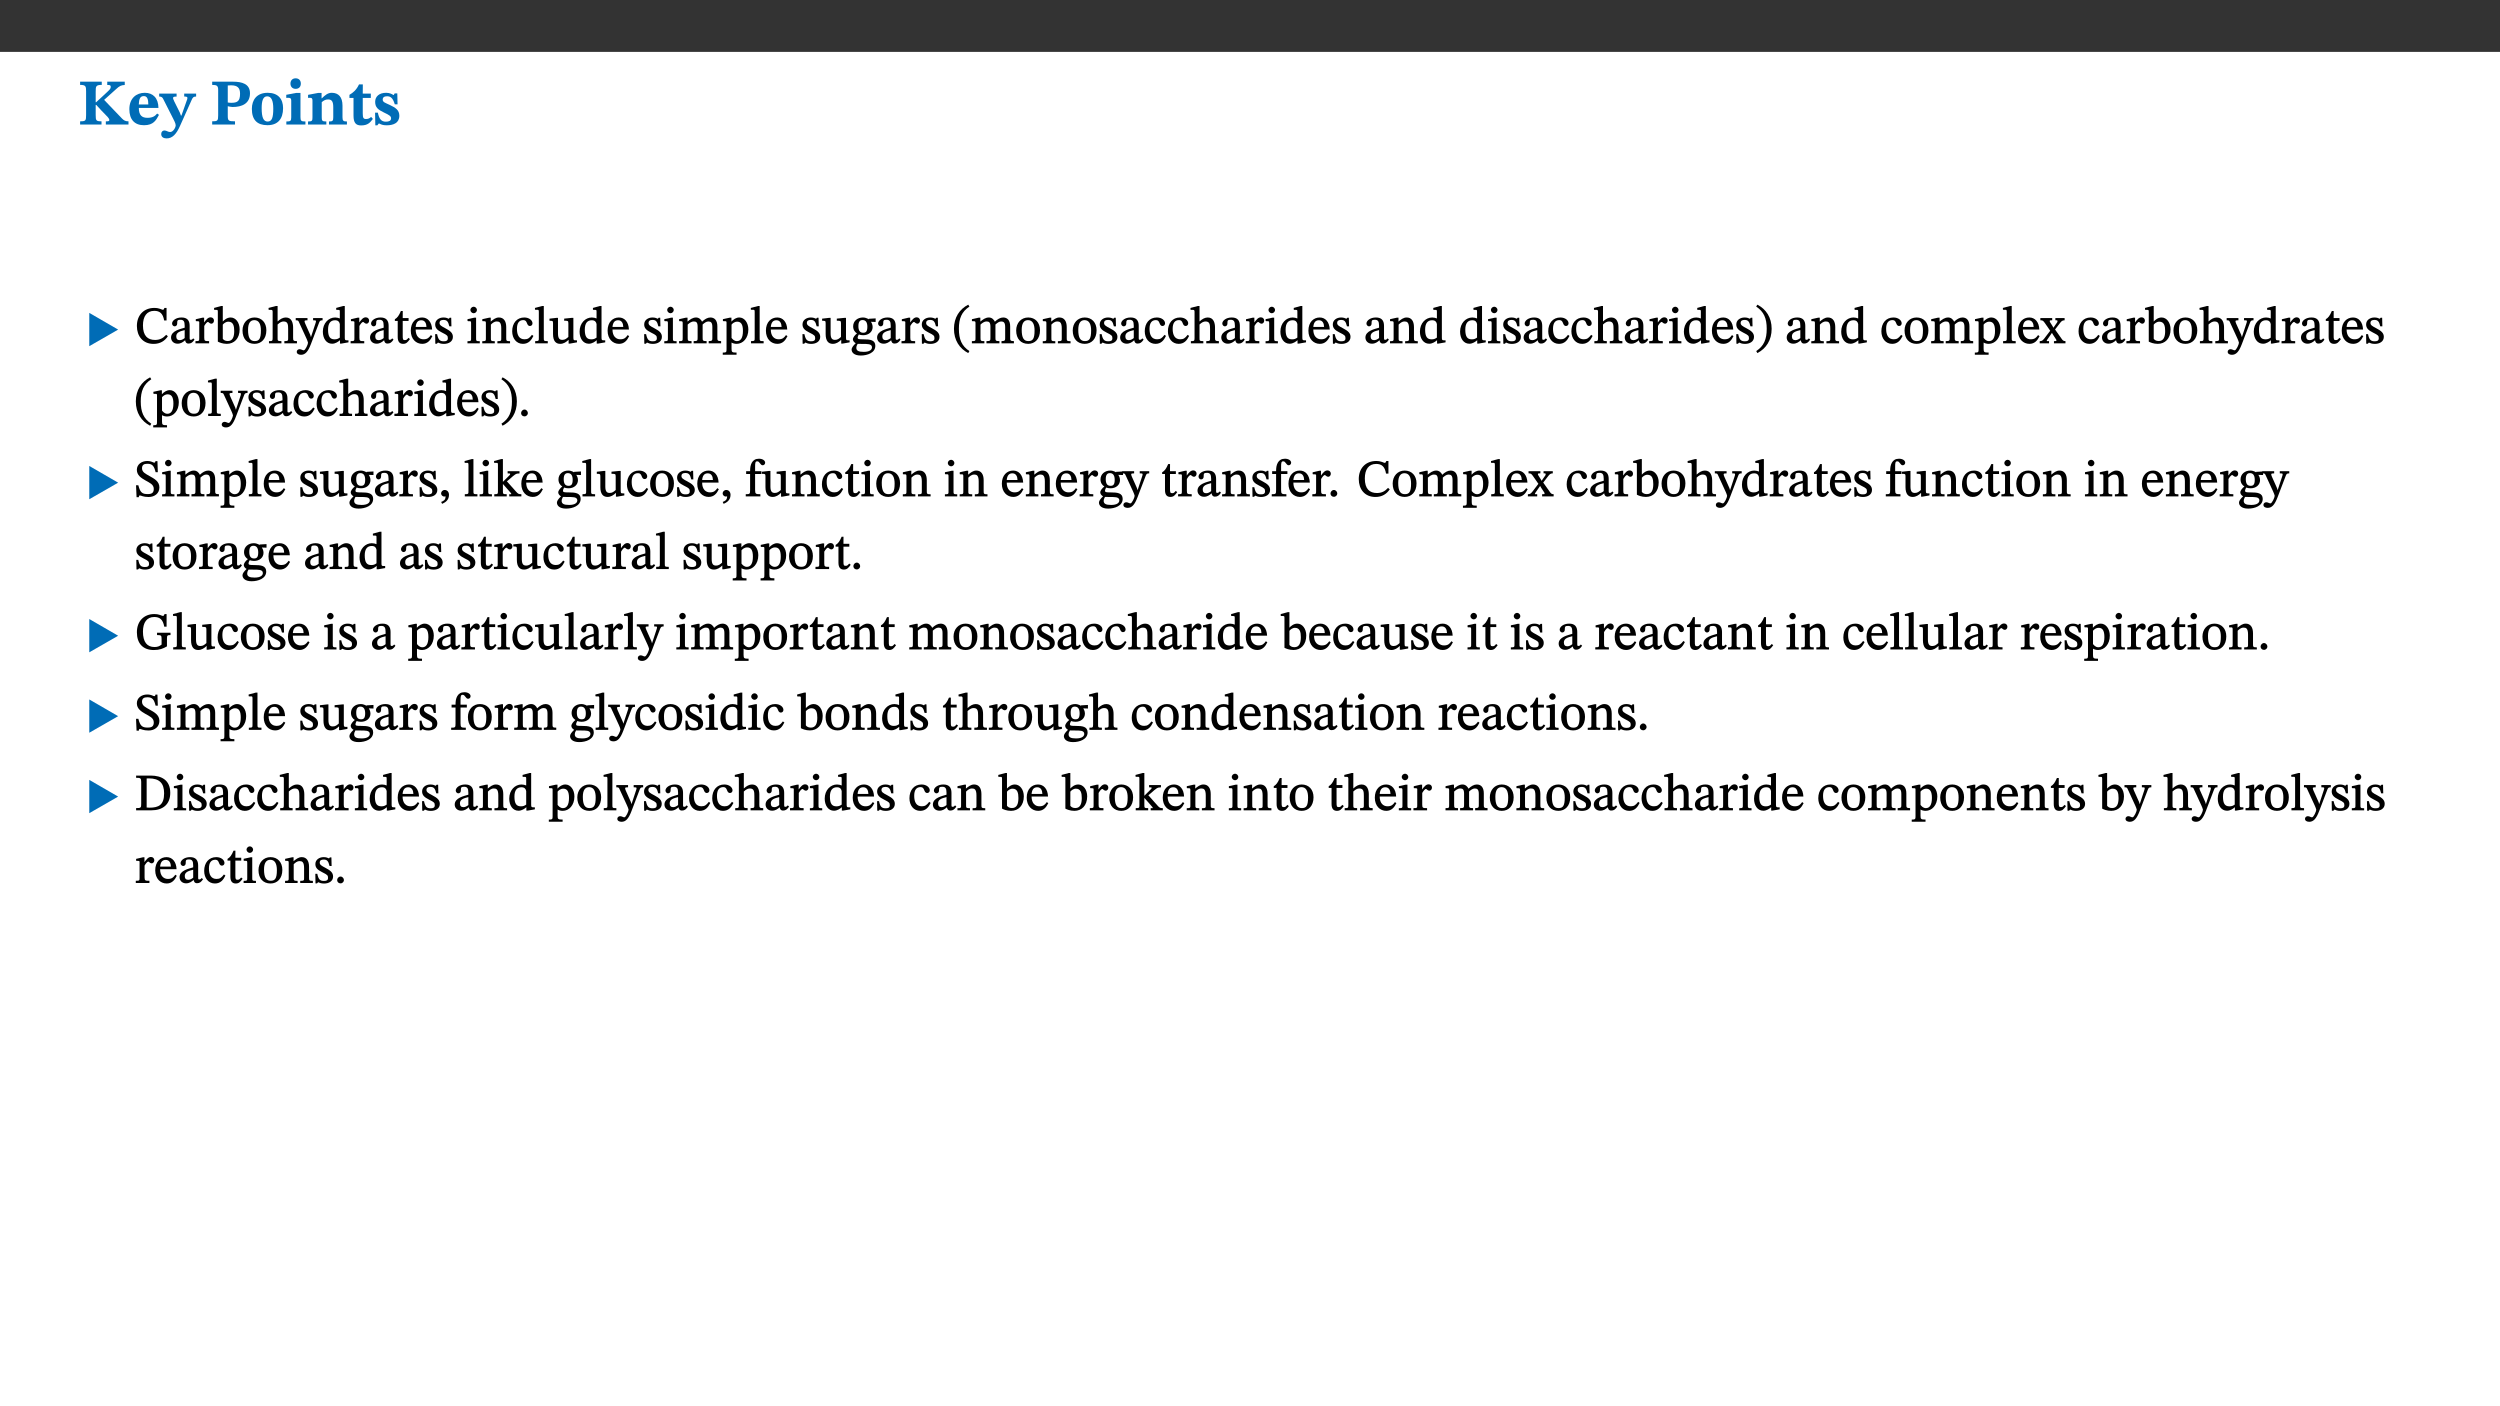 ﻿<?xml version="1.0" encoding="utf-8"?>
<svg xmlns="http://www.w3.org/2000/svg" xmlns:xlink="http://www.w3.org/1999/xlink" viewBox="0 0 960 540" version="1.1">
  <rect x="0" y="0" width="960" height="540" fill="#333333" stroke="none"/>
  <defs>
    <g>
      <symbol overflow="visible" id="glyph0-0">
        <path style="stroke:none;" d="M 7.938 -4.281 L 7.938 -4.688 C 7.938 -7.391 11.922 -9.312 11.922 -12.953 C 11.922 -15.531 9.766 -16.75 7.328 -16.75 C 4.828 -16.75 3.125 -15.234 3.125 -13.234 C 3.125 -12.062 3.594 -11.422 4.391 -11.422 C 4.984 -11.422 5.5 -11.828 5.5 -12.594 C 5.5 -13.531 4.984 -13.562 4.984 -14.375 C 4.984 -15.141 5.656 -15.641 7.109 -15.641 C 8.703 -15.641 9.688 -14.844 9.688 -12.891 C 9.688 -9.062 6.938 -8.156 6.938 -4.938 L 6.938 -4.219 L 7.938 -4.219 Z M 8.875 -1.266 C 8.875 -2.031 8.344 -2.828 7.484 -2.828 C 6.562 -2.828 6.016 -2.062 6.016 -1.266 C 6.016 -0.453 6.5 0.203 7.453 0.203 C 8.344 0.203 8.875 -0.469 8.875 -1.266 Z M 14.75 4.109 L 14.75 -19.625 L 0.25 -19.625 L 0.25 4.188 L 14.75 4.188 Z M 13.453 2.703 L 1.516 2.703 L 1.516 -18.188 L 13.453 -18.188 Z M 13.453 2.703 " />
      </symbol>
      <symbol overflow="visible" id="glyph0-1">
        <path style="stroke:none;" d="M 3.172 -3.641 C 3.172 -1.516 3.047 -1.234 0.875 -1.234 L 0.875 0 L 9.094 0 L 9.094 -1.234 C 7.016 -1.234 6.859 -1.531 6.859 -3.625 L 6.859 -7.516 L 7.094 -7.516 L 9.062 -5.375 C 11.453 -2.922 12.094 -2.406 12.094 -1.688 C 12.094 -1.312 11.672 -1.234 11.156 -1.234 L 10.75 -1.234 L 10.75 0 L 19.453 0 L 19.453 -1.234 C 18.312 -1.234 17.75 -1.516 16.969 -2.297 L 10.094 -9.469 L 14.672 -13.578 C 16.031 -14.844 16.609 -15.109 18.016 -15.188 L 18.016 -16.453 L 11.297 -16.453 L 11.297 -15.188 L 11.719 -15.188 C 12.344 -15.188 12.641 -15.016 12.641 -14.469 C 12.641 -13.75 12.234 -13.406 11.219 -12.438 L 7.016 -8.547 L 6.859 -8.547 L 6.859 -12.719 C 6.859 -14.672 6.938 -15.219 9.188 -15.219 L 9.188 -16.453 L 0.875 -16.453 L 0.875 -15.219 C 3.047 -15.219 3.172 -14.688 3.172 -12.734 Z M 3.172 -3.641 " />
      </symbol>
      <symbol overflow="visible" id="glyph0-2">
        <path style="stroke:none;" d="M 11.469 -4.219 C 10.656 -3.203 9.672 -2.578 7.734 -2.578 C 5.625 -2.578 4.438 -3.547 4.438 -6.375 L 11.969 -6.375 C 11.922 -10.188 9.859 -12.188 6.734 -12.188 C 3.516 -12.188 0.797 -10.141 0.797 -5.875 C 0.797 -1.938 2.797 0.266 6.422 0.266 C 10.094 0.266 11.078 -1.703 12.172 -3.719 Z M 4.406 -7.609 C 4.516 -10.016 5 -10.922 6.391 -10.922 C 7.703 -10.922 8.078 -9.641 8.078 -7.703 L 4.406 -7.703 Z M 4.406 -7.609 " />
      </symbol>
      <symbol overflow="visible" id="glyph0-3">
        <path style="stroke:none;" d="M 13.672 -11.891 L 9.094 -11.891 L 9.094 -10.75 C 9.859 -10.75 10.328 -10.656 10.328 -10.234 C 10.328 -10.141 10.312 -9.969 10.266 -9.766 L 8.031 -3.438 L 7.828 -3.438 L 7.406 -4.609 L 5.172 -9.094 L 5.172 -9.172 C 5 -9.516 4.812 -9.844 4.812 -10.141 C 4.812 -10.609 5.109 -10.734 6.172 -10.734 L 6.172 -11.891 L -0.516 -11.891 L -0.516 -10.75 C 0.297 -10.75 0.719 -10.453 0.984 -9.906 L 4.531 -2.906 C 5 -1.984 5.828 -0.469 5.828 0.25 C 5.828 1.219 4.828 2.875 3.688 2.875 C 2.828 2.875 2.359 2.281 1.484 2.281 C 0.797 2.281 0.266 2.828 0.266 3.641 C 0.266 4.812 1.172 5.328 2.328 5.328 C 4.484 5.328 6.078 3.797 7.578 0.328 L 12 -9.547 C 12.391 -10.453 12.719 -10.75 13.672 -10.75 Z M 13.672 -11.891 " />
      </symbol>
      <symbol overflow="visible" id="glyph0-4">
        <path style="stroke:none;" d="M 0.875 -16.359 L 0.875 -15.219 C 2.609 -15.219 3.172 -14.938 3.172 -13.328 L 3.172 -3.516 C 3.172 -1.469 2.969 -1.234 0.875 -1.234 L 0.875 0 L 9.641 0 L 9.641 -1.234 C 7.094 -1.234 6.859 -1.438 6.859 -3.438 L 6.859 -7.031 C 7.406 -6.906 8.125 -6.734 8.719 -6.734 C 12.234 -6.734 15.391 -8 15.391 -12 C 15.391 -15.641 12.266 -16.453 8.875 -16.453 L 0.875 -16.453 Z M 6.859 -15 C 7.359 -15.047 7.625 -15.062 8.078 -15.062 C 10.609 -15.062 11.578 -14.094 11.578 -11.828 C 11.578 -8.875 10.453 -8.344 8.172 -8.344 C 7.453 -8.344 7.219 -8.422 6.859 -8.469 Z M 6.859 -15 " />
      </symbol>
      <symbol overflow="visible" id="glyph0-5">
        <path style="stroke:none;" d="M 6.859 -12.188 C 2.703 -12.188 0.797 -9.484 0.797 -6.016 C 0.797 -1.703 2.906 0.25 6.797 0.25 C 10.688 0.25 12.781 -2.062 12.781 -6.297 C 12.781 -9.859 10.828 -12.188 6.859 -12.188 Z M 6.672 -10.828 C 8.297 -10.828 9.016 -9.188 9.016 -6.094 C 9.016 -2.672 8.5 -1.141 6.859 -1.141 C 5.25 -1.141 4.562 -2.719 4.562 -6.266 C 4.562 -9.094 5.078 -10.828 6.672 -10.828 Z M 6.672 -10.828 " />
      </symbol>
      <symbol overflow="visible" id="glyph0-6">
        <path style="stroke:none;" d="M 7.781 -1.172 C 6.125 -1.172 5.875 -1.438 5.875 -2.875 L 5.875 -12.125 L 4.141 -12.125 L 0.422 -11.422 L 0.422 -10.234 C 0.422 -10.234 0.719 -10.266 1.062 -10.266 C 1.812 -10.266 2.328 -10.234 2.328 -9.125 L 2.328 -2.797 C 2.328 -1.391 2.062 -1.172 0.453 -1.172 L 0.453 0 L 7.781 0 Z M 4.016 -17.75 C 2.75 -17.75 2.031 -16.875 2.031 -15.719 C 2.031 -14.547 2.781 -13.703 4.016 -13.703 C 5.328 -13.703 6.016 -14.547 6.016 -15.734 C 6.016 -16.875 5.328 -17.75 4.016 -17.75 Z M 4.016 -17.75 " />
      </symbol>
      <symbol overflow="visible" id="glyph0-7">
        <path style="stroke:none;" d="M 13.859 -7.266 C 13.859 -10.531 12.344 -12.188 9.734 -12.188 C 8.25 -12.188 7.188 -11.297 5.953 -10.094 L 5.828 -10.094 L 5.828 -12.125 L 4.453 -12.125 L 0.641 -11.406 L 0.641 -10.234 C 0.641 -10.234 0.891 -10.266 1.312 -10.266 C 2 -10.266 2.328 -10.141 2.328 -9.219 L 2.328 -2.844 C 2.328 -1.484 2.25 -1.172 0.625 -1.172 L 0.625 0 L 7.656 0 L 7.656 -1.172 C 6.016 -1.172 5.891 -1.484 5.891 -2.844 L 5.891 -8.594 C 6.609 -9.188 7.281 -9.641 8.297 -9.641 C 9.609 -9.641 10.312 -9.047 10.312 -6.719 L 10.312 -2.844 C 10.312 -1.469 10.141 -1.172 8.672 -1.172 L 8.672 0 L 15.562 0 L 15.562 -1.172 C 14.125 -1.172 13.859 -1.484 13.859 -2.844 Z M 13.859 -7.266 " />
      </symbol>
      <symbol overflow="visible" id="glyph0-8">
        <path style="stroke:none;" d="M 8.844 -2.922 C 8.25 -2.422 7.828 -2.125 6.859 -2.125 C 5.922 -2.125 5.625 -2.5 5.625 -4.312 L 5.625 -10.203 L 8.719 -10.203 L 8.719 -11.891 L 5.625 -11.891 L 5.656 -15.406 L 4.188 -15.406 C 3.172 -13.234 1.906 -12.234 0.516 -11.406 L 0.516 -10.203 L 2.078 -10.203 L 2.078 -3.438 C 2.078 -0.594 3.047 0.344 4.984 0.344 C 7.578 0.344 8.453 -0.766 9.516 -2.156 Z M 8.844 -2.922 " />
      </symbol>
      <symbol overflow="visible" id="glyph0-9">
        <path style="stroke:none;" d="M 0.891 -4.453 L 0.984 0.297 L 1.766 0.297 L 2.297 -0.391 L 2.484 -0.391 C 3.125 -0.078 3.797 0.297 5.328 0.297 C 7.875 0.297 10.203 -0.562 10.203 -3.375 C 10.203 -5.594 8.672 -6.5 6.547 -7.516 C 4.812 -8.344 3.812 -8.547 3.812 -9.609 C 3.812 -10.328 4.312 -10.859 5.484 -10.859 C 6.812 -10.859 7.75 -10.203 8.453 -7.75 L 9.516 -7.75 L 9.422 -11.969 L 8.422 -11.969 L 8.047 -11.344 L 7.906 -11.344 C 7.516 -11.594 6.609 -12.188 5.156 -12.188 C 2.484 -12.188 0.922 -10.797 0.922 -8.719 C 0.922 -6.547 2.109 -5.672 4.219 -4.656 C 6.547 -3.562 7.031 -3.172 7.031 -2.375 C 7.031 -1.438 6.219 -1.094 5.062 -1.094 C 3.266 -1.094 2.453 -2.125 1.953 -4.562 L 0.875 -4.562 Z M 0.891 -4.453 " />
      </symbol>
      <symbol overflow="visible" id="glyph1-0">
        <path style="stroke:none;" d="M 6.5 -3.5 L 6.5 -3.828 C 6.5 -6 9.703 -7.547 9.703 -10.484 C 9.703 -12.547 7.844 -13.594 5.891 -13.594 C 3.891 -13.594 2.375 -12.312 2.375 -10.703 C 2.375 -9.766 2.891 -9.188 3.531 -9.188 C 4 -9.188 4.547 -9.562 4.547 -10.188 C 4.547 -10.938 4.125 -10.953 4.125 -11.609 C 4.125 -12.234 4.547 -12.578 5.719 -12.578 C 7 -12.578 7.656 -12 7.656 -10.422 C 7.656 -7.344 5.438 -6.609 5.438 -4.031 L 5.438 -3.391 L 6.5 -3.391 Z M 7.25 -1.078 C 7.25 -1.688 6.719 -2.391 6.016 -2.391 C 5.281 -2.391 4.703 -1.719 4.703 -1.078 C 4.703 -0.422 5.219 0.156 6 0.156 C 6.719 0.156 7.25 -0.438 7.25 -1.078 Z M 11.969 3.25 L 11.969 -15.891 L 0.062 -15.891 L 0.062 3.359 L 11.969 3.359 Z M 10.812 2.047 L 1.328 2.047 L 1.328 -14.625 L 10.672 -14.625 L 10.672 2.047 Z M 10.812 2.047 " />
      </symbol>
      <symbol overflow="visible" id="glyph1-1">
        <path style="stroke:none;" d="M 12.406 -5.375 L 1.5 -11.688 L 1.5 1.094 L 12.594 -5.281 Z M 12.406 -5.375 " />
      </symbol>
      <symbol overflow="visible" id="glyph2-0">
        <path style="stroke:none;" d="M 6.5 -3.5 L 6.5 -3.828 C 6.5 -6 9.703 -7.547 9.703 -10.484 C 9.703 -12.547 7.844 -13.594 5.891 -13.594 C 3.891 -13.594 2.375 -12.312 2.375 -10.703 C 2.375 -9.766 2.891 -9.188 3.531 -9.188 C 4 -9.188 4.547 -9.562 4.547 -10.188 C 4.547 -10.938 4.125 -10.953 4.125 -11.609 C 4.125 -12.234 4.547 -12.578 5.719 -12.578 C 7 -12.578 7.656 -12 7.656 -10.422 C 7.656 -7.344 5.438 -6.609 5.438 -4.031 L 5.438 -3.391 L 6.5 -3.391 Z M 7.25 -1.078 C 7.25 -1.688 6.719 -2.391 6.016 -2.391 C 5.281 -2.391 4.703 -1.719 4.703 -1.078 C 4.703 -0.422 5.219 0.156 6 0.156 C 6.719 0.156 7.25 -0.438 7.25 -1.078 Z M 11.969 3.25 L 11.969 -15.891 L 0.062 -15.891 L 0.062 3.359 L 11.969 3.359 Z M 10.812 2.047 L 1.328 2.047 L 1.328 -14.625 L 10.672 -14.625 L 10.672 2.047 Z M 10.812 2.047 " />
      </symbol>
      <symbol overflow="visible" id="glyph2-1">
        <path style="stroke:none;" d="M 12.016 -3.188 C 10.891 -1.969 9.656 -1.297 7.828 -1.297 C 5.016 -1.297 3.188 -2.875 3.188 -6.859 C 3.188 -10.406 4.688 -12.469 7.547 -12.469 C 9.609 -12.469 10.875 -11.5 11.328 -8.766 L 12.25 -8.766 L 12.25 -13.594 L 11.453 -13.594 C 11.203 -13.141 11.172 -12.875 10.859 -12.875 C 10.359 -12.875 9.625 -13.594 7.531 -13.594 C 3.703 -13.594 0.859 -11 0.859 -6.656 C 0.859 -2.766 3.141 0.219 7.25 0.219 C 9.859 0.219 11.594 -0.969 12.75 -2.703 L 12.094 -3.281 Z M 12.016 -3.188 " />
      </symbol>
      <symbol overflow="visible" id="glyph2-2">
        <path style="stroke:none;" d="M 6 -1.359 C 6.109 -0.484 6.453 0.094 7.328 0.094 C 8.344 0.094 8.906 -0.359 9.641 -1.422 L 9.156 -1.906 C 8.812 -1.516 8.625 -1.359 8.25 -1.359 C 7.828 -1.359 7.766 -1.375 7.766 -2.188 L 7.766 -6.719 C 7.766 -8.781 6.828 -9.922 4.656 -9.922 C 2.484 -9.922 1.016 -8.703 1.016 -7.594 C 1.016 -6.938 1.594 -6.516 1.984 -6.516 C 2.547 -6.516 2.984 -6.938 2.984 -7.547 C 2.984 -8.75 3.062 -9.047 4.203 -9.047 C 5.406 -9.047 5.859 -8.5 5.859 -6.766 L 5.859 -6 C 4.281 -5.5 0.625 -4.844 0.625 -2.219 C 0.625 -0.938 1.594 0.141 3.125 0.141 C 4.406 0.141 5.203 -0.453 6.094 -1.234 L 6.016 -1.234 Z M 5.891 -2.047 C 5.219 -1.5 4.609 -1.219 3.938 -1.219 C 3.094 -1.219 2.625 -1.688 2.625 -2.688 C 2.625 -4.25 4.188 -4.656 5.859 -5.078 L 5.859 -2.016 Z M 5.891 -2.047 " />
      </symbol>
      <symbol overflow="visible" id="glyph2-3">
        <path style="stroke:none;" d="M 3.641 -9.859 L 3.172 -9.859 L 0.562 -9.25 L 0.562 -8.562 L 0.781 -8.484 C 0.781 -8.484 0.922 -8.484 1.312 -8.484 C 2.031 -8.484 1.891 -8.25 1.891 -7.531 L 1.891 -2.047 C 1.891 -0.938 1.891 -0.844 0.438 -0.844 L 0.438 0 L 5.672 0 L 5.672 -0.844 C 4.062 -0.844 3.812 -0.891 3.812 -2.156 L 3.812 -6.672 C 4.25 -7.406 4.797 -8.203 5.266 -8.203 C 5.5 -8.203 5.891 -7.531 6.547 -7.531 C 7 -7.531 7.547 -7.969 7.547 -8.719 C 7.547 -9.406 7.047 -9.984 6.281 -9.984 C 5.312 -9.984 4.625 -9.25 3.625 -7.812 L 3.766 -7.812 L 3.766 -9.859 Z M 3.641 -9.859 " />
      </symbol>
      <symbol overflow="visible" id="glyph2-4">
        <path style="stroke:none;" d="M 3.25 -14.328 L 2.734 -14.328 L 0.016 -13.594 L 0.016 -12.922 L 0.234 -12.844 C 0.234 -12.844 0.391 -12.844 0.719 -12.844 C 1.469 -12.844 1.453 -12.812 1.453 -11.906 L 1.453 -0.656 C 1.969 -0.375 3.234 0.203 4.922 0.203 C 7.688 0.203 9.828 -1.797 9.828 -5.359 C 9.828 -7.953 8.344 -9.922 6.375 -9.922 C 5.047 -9.922 3.906 -9.031 3.234 -8.234 L 3.359 -8.234 L 3.359 -14.328 Z M 3.328 -7.125 C 3.688 -7.609 4.484 -8.312 5.5 -8.312 C 7.391 -8.312 7.75 -6.641 7.75 -4.719 C 7.75 -2.516 7.172 -0.875 5.281 -0.875 C 4.219 -0.875 3.703 -1.312 3.359 -1.734 L 3.359 -7.172 Z M 3.328 -7.125 " />
      </symbol>
      <symbol overflow="visible" id="glyph2-5">
        <path style="stroke:none;" d="M 5.141 -9.922 C 2.453 -9.922 0.531 -7.828 0.531 -4.938 C 0.531 -1.719 2.344 0.203 5.141 0.203 C 7.734 0.203 9.688 -1.672 9.688 -5.016 C 9.688 -7.969 7.875 -9.922 5.141 -9.922 Z M 5.062 -8.906 C 6.828 -8.906 7.594 -7.375 7.594 -4.922 C 7.594 -1.672 6.859 -0.859 5.219 -0.859 C 3.5 -0.844 2.656 -2.031 2.656 -5.203 C 2.656 -7.75 3.547 -8.906 5.062 -8.906 Z M 5.062 -8.906 " />
      </symbol>
      <symbol overflow="visible" id="glyph2-6">
        <path style="stroke:none;" d="M 3.719 -7.188 C 4.703 -8.094 5.344 -8.391 6.109 -8.391 C 7.734 -8.391 7.812 -7.125 7.812 -5.5 L 7.812 -2.047 C 7.812 -1.094 7.875 -0.844 6.359 -0.844 L 6.359 0 L 11.203 0 L 11.203 -0.844 C 9.828 -0.844 9.719 -1.078 9.719 -2.125 L 9.719 -6.094 C 9.719 -7.734 9.219 -9.922 6.938 -9.922 C 5.875 -9.922 4.859 -9.422 3.641 -8.281 L 3.766 -8.281 L 3.766 -14.328 L 3.109 -14.328 L 0.297 -13.594 L 0.297 -12.922 L 0.516 -12.844 C 0.516 -12.844 0.703 -12.844 1.016 -12.844 C 1.547 -12.844 1.859 -12.875 1.859 -12.172 L 1.859 -1.969 C 1.859 -0.859 1.641 -0.844 0.453 -0.844 L 0.453 0 L 5.234 0 L 5.234 -0.844 C 3.75 -0.844 3.766 -1.016 3.766 -2.047 L 3.766 -7.219 Z M 3.719 -7.188 " />
      </symbol>
      <symbol overflow="visible" id="glyph2-7">
        <path style="stroke:none;" d="M 9.828 -9.688 L 6.297 -9.688 L 6.297 -8.844 C 7.094 -8.844 7.406 -8.859 7.406 -8.469 C 7.406 -8.312 7.344 -8.125 7.312 -7.969 L 5.438 -2.266 L 5.5 -2.266 L 5.234 -3.172 L 3.281 -7.547 C 3.172 -7.828 3.016 -8.172 3.016 -8.406 C 3.016 -8.766 3.125 -8.828 4.141 -8.828 L 4.141 -9.688 L -0.375 -9.688 L -0.375 -8.844 C 0.484 -8.844 0.625 -8.703 0.812 -8.25 L 3.75 -1.859 C 3.984 -1.312 4.344 -0.484 4.344 -0.219 C 4.344 0.359 3.344 2.688 2.703 2.688 C 2.219 2.688 1.797 2.25 1.094 2.25 C 0.562 2.25 0.016 2.656 0.016 3.25 C 0.016 4 0.734 4.406 1.641 4.406 C 3.25 4.406 4.344 3.25 5.453 0.312 L 8.562 -7.844 C 8.844 -8.625 9.031 -8.844 9.938 -8.844 L 9.938 -9.688 Z M 9.828 -9.688 " />
      </symbol>
      <symbol overflow="visible" id="glyph2-8">
        <path style="stroke:none;" d="M 10.359 -0.484 L 10.359 -1.156 L 9.828 -1.156 C 9.078 -1.156 8.938 -1.219 8.938 -2.25 L 8.938 -14.328 L 8.281 -14.328 L 5.641 -13.594 L 5.641 -12.922 L 5.859 -12.844 C 5.859 -12.844 6.109 -12.844 6.297 -12.844 C 7.078 -12.844 7.031 -12.797 7.031 -11.906 L 7.031 -9.547 C 6.641 -9.734 5.891 -9.922 5.234 -9.922 C 2.734 -9.922 0.516 -7.766 0.516 -4.484 C 0.516 -1.938 1.812 0.156 4.062 0.156 C 5.375 0.156 6.469 -0.641 7.188 -1.281 L 7.094 -1.281 L 7.094 0.094 L 7.688 0.094 L 10.359 -0.375 Z M 7.078 -2.234 C 6.375 -1.75 5.938 -1.531 5 -1.531 C 3.312 -1.531 2.516 -2.516 2.516 -5.266 C 2.516 -7.766 3.531 -8.859 5.203 -8.859 C 6.438 -8.859 6.875 -8.203 7.031 -7.391 L 7.031 -2.219 Z M 7.078 -2.234 " />
      </symbol>
      <symbol overflow="visible" id="glyph2-9">
        <path style="stroke:none;" d="M 5.734 -2.016 C 5.234 -1.453 5.078 -1.234 4.438 -1.234 C 3.672 -1.234 3.609 -1.578 3.609 -2.984 L 3.609 -8.594 L 5.859 -8.594 L 5.859 -9.688 L 3.609 -9.688 L 3.625 -12.406 L 2.906 -12.406 C 2.125 -10.578 1.578 -9.844 0.594 -9.25 L 0.594 -8.594 L 1.688 -8.594 L 1.688 -2.438 C 1.688 -0.641 2.406 0.203 3.75 0.203 C 5.016 0.203 5.516 -0.438 6.391 -1.641 L 5.812 -2.109 Z M 5.734 -2.016 " />
      </symbol>
      <symbol overflow="visible" id="glyph2-10">
        <path style="stroke:none;" d="M 8.172 -3.062 C 7.531 -2.234 7.016 -1.547 5.406 -1.547 C 3.812 -1.547 2.406 -2.672 2.406 -5.297 L 8.719 -5.297 C 8.609 -8.203 7.047 -9.922 4.875 -9.922 C 2.547 -9.922 0.531 -8.188 0.531 -4.859 C 0.531 -1.656 2.531 0.203 4.922 0.203 C 6.969 0.203 8.047 -1.172 8.812 -2.75 L 8.234 -3.172 Z M 2.391 -6.156 C 2.547 -8.016 3.234 -8.859 4.578 -8.859 C 6 -8.859 6.516 -7.625 6.547 -6.297 L 2.406 -6.297 Z M 2.391 -6.156 " />
      </symbol>
      <symbol overflow="visible" id="glyph2-11">
        <path style="stroke:none;" d="M 0.641 -3.391 L 0.703 0.156 L 1.297 0.156 L 1.719 -0.297 C 2.234 -0.078 2.828 0.219 3.984 0.219 C 5.781 0.219 7.453 -0.625 7.453 -2.484 C 7.453 -3.969 6.438 -4.797 4.625 -5.75 C 2.953 -6.609 2.328 -7.016 2.328 -7.797 C 2.328 -8.688 2.906 -8.984 3.828 -8.984 C 5.047 -8.984 5.641 -8.531 6.094 -6.516 L 6.891 -6.516 L 6.812 -9.828 L 6.219 -9.828 L 5.875 -9.406 L 5.938 -9.406 C 5.438 -9.641 4.844 -9.922 3.844 -9.922 C 2.125 -9.922 0.656 -8.906 0.656 -7.266 C 0.656 -5.797 1.516 -5.016 3.328 -4.109 L 3.422 -4.062 C 5.281 -3.141 5.516 -2.891 5.516 -1.953 C 5.516 -1.016 4.938 -0.781 3.938 -0.781 C 2.469 -0.781 1.828 -1.328 1.391 -3.531 L 0.641 -3.531 Z M 0.641 -3.391 " />
      </symbol>
      <symbol overflow="visible" id="glyph2-12">
        <path style="stroke:none;" d="M 2.891 -14.062 C 2.188 -14.062 1.609 -13.406 1.609 -12.812 C 1.609 -12.188 2.219 -11.547 2.891 -11.547 C 3.578 -11.547 4.141 -12.188 4.141 -12.812 C 4.141 -13.406 3.578 -14.062 2.891 -14.062 Z M 5.125 -0.812 C 3.781 -0.812 3.812 -0.969 3.812 -2.125 L 3.812 -9.859 L 3.172 -9.859 L 0.516 -9.281 L 0.516 -8.594 L 0.734 -8.5 C 0.734 -8.5 0.875 -8.5 1.156 -8.5 C 1.734 -8.5 1.891 -8.547 1.891 -7.688 L 1.891 -2.125 C 1.891 -1 1.969 -0.812 0.5 -0.812 L 0.5 0 L 5.234 0 L 5.234 -0.812 Z M 5.125 -0.812 " />
      </symbol>
      <symbol overflow="visible" id="glyph2-13">
        <path style="stroke:none;" d="M 9.703 -6.234 C 9.703 -8.531 8.719 -9.922 6.906 -9.922 C 5.656 -9.922 4.688 -9.156 3.641 -8.25 L 3.75 -8.25 L 3.766 -9.859 L 3.188 -9.859 L 0.516 -9.266 L 0.516 -8.562 L 0.734 -8.484 C 0.734 -8.484 0.859 -8.484 1.188 -8.484 C 1.734 -8.484 1.891 -8.453 1.891 -7.734 L 1.891 -2.125 C 1.891 -1.016 1.969 -0.812 0.5 -0.812 L 0.5 0 L 5.312 0 L 5.312 -0.812 C 3.766 -0.812 3.812 -1.016 3.812 -2.125 L 3.812 -7.188 C 4.359 -7.703 5.016 -8.391 6.094 -8.391 C 7 -8.391 7.797 -8.125 7.797 -5.734 L 7.797 -2.125 C 7.797 -1.016 7.875 -0.812 6.312 -0.812 L 6.312 0 L 11.172 0 L 11.172 -0.812 C 9.719 -0.812 9.703 -1.016 9.703 -2.125 Z M 9.703 -6.234 " />
      </symbol>
      <symbol overflow="visible" id="glyph2-14">
        <path style="stroke:none;" d="M 8.031 -3.172 C 7.125 -2.016 6.547 -1.547 5.266 -1.547 C 3.203 -1.547 2.344 -3.125 2.344 -5.562 C 2.344 -7.844 3.203 -8.922 4.828 -8.922 C 6.531 -8.922 5.875 -6.656 7.344 -6.656 C 7.906 -6.656 8.312 -7.094 8.312 -7.672 C 8.312 -8.828 7.031 -9.922 5.156 -9.922 C 2.297 -9.922 0.516 -7.75 0.516 -4.625 C 0.516 -1.859 2.156 0.203 4.641 0.203 C 6.766 0.203 7.875 -1.172 8.672 -2.844 L 8.094 -3.266 Z M 8.031 -3.172 " />
      </symbol>
      <symbol overflow="visible" id="glyph2-15">
        <path style="stroke:none;" d="M 5.172 -0.844 C 3.75 -0.844 3.766 -0.969 3.766 -2.125 L 3.766 -14.328 L 3.141 -14.328 L 0.375 -13.594 L 0.375 -12.953 L 0.594 -12.875 C 0.594 -12.875 0.812 -12.875 1.156 -12.875 C 1.656 -12.875 1.859 -12.953 1.859 -12.125 L 1.859 -2.125 C 1.859 -1.016 1.906 -0.844 0.453 -0.844 L 0.453 0 L 5.297 0 L 5.297 -0.844 Z M 5.172 -0.844 " />
      </symbol>
      <symbol overflow="visible" id="glyph2-16">
        <path style="stroke:none;" d="M 10.75 -1.156 L 10.562 -1.156 C 9.609 -1.156 9.484 -1.156 9.484 -2.328 L 9.484 -9.781 L 8.891 -9.781 L 5.953 -9.484 L 5.953 -8.672 C 7.375 -8.672 7.562 -8.688 7.562 -7.625 L 7.562 -2.453 C 6.812 -1.797 6.281 -1.328 5.266 -1.328 C 4.219 -1.328 3.578 -1.797 3.578 -3.828 L 3.578 -9.781 L 3.031 -9.781 L 0.312 -9.469 L 0.312 -8.672 C 1.531 -8.641 1.672 -8.688 1.672 -7.609 L 1.672 -3.562 C 1.672 -0.859 2.766 0.203 4.422 0.203 C 5.703 0.203 6.719 -0.438 7.734 -1.438 L 7.656 -1.438 L 7.656 0.094 L 8.234 0.094 L 10.875 -0.375 L 10.875 -1.156 Z M 10.75 -1.156 " />
      </symbol>
      <symbol overflow="visible" id="glyph2-17">
        <path style="stroke:none;" d="M 3.766 -7.156 C 4.344 -7.688 5.141 -8.391 6.172 -8.391 C 7.094 -8.391 7.625 -8.062 7.625 -6.375 L 7.625 -2.438 C 7.625 -1.031 7.656 -0.844 6.094 -0.844 L 6.094 0 L 11.078 0 L 11.078 -0.844 C 9.516 -0.844 9.547 -1.062 9.547 -2.438 L 9.547 -7.219 C 10.156 -7.75 10.891 -8.391 11.719 -8.391 C 12.656 -8.391 13.281 -8.062 13.281 -6.25 L 13.281 -2.438 C 13.281 -1.219 13.375 -0.844 11.875 -0.844 L 11.875 0 L 16.641 0 L 16.641 -0.844 C 15.141 -0.844 15.203 -1.172 15.203 -2.438 L 15.203 -6.5 C 15.203 -8.906 14.062 -9.922 12.516 -9.922 C 11.453 -9.922 10.344 -9.297 9.281 -8.266 L 9.344 -8.266 C 8.984 -9.078 8.188 -9.922 7.047 -9.922 C 5.703 -9.922 4.688 -9.141 3.641 -8.25 L 3.75 -8.25 L 3.75 -9.859 L 3.141 -9.859 L 0.516 -9.266 L 0.516 -8.562 L 0.734 -8.484 C 0.734 -8.484 0.891 -8.484 1.188 -8.484 C 1.75 -8.484 1.891 -8.422 1.891 -7.703 L 1.891 -2.125 C 1.891 -0.938 1.891 -0.844 0.5 -0.844 L 0.5 0 L 5.297 0 L 5.297 -0.844 C 3.938 -0.844 3.812 -0.938 3.812 -2.047 L 3.812 -7.172 Z M 3.766 -7.156 " />
      </symbol>
      <symbol overflow="visible" id="glyph2-18">
        <path style="stroke:none;" d="M 3.5 -9.859 L 3.016 -9.859 L 0.359 -9.281 L 0.359 -8.594 L 0.578 -8.5 C 0.578 -8.5 0.875 -8.5 1.141 -8.5 C 1.797 -8.5 1.75 -8.359 1.75 -7.609 L 1.75 2.25 C 1.75 3.359 1.688 3.562 0.297 3.562 L 0.297 4.375 L 5.594 4.375 L 5.594 3.547 C 3.922 3.547 3.672 3.422 3.672 2.125 L 3.672 -0.359 L 3.578 -0.359 C 4.109 0 4.875 0.203 5.641 0.203 C 8.031 0.203 10.125 -1.938 10.125 -5.312 C 10.125 -7.922 8.625 -9.922 6.656 -9.922 C 5.484 -9.922 4.422 -9.266 3.484 -8.188 L 3.625 -8.188 L 3.625 -9.859 Z M 3.625 -7.125 C 4 -7.625 4.781 -8.312 5.844 -8.312 C 7.312 -8.312 8.047 -7.266 8.047 -4.766 C 8.047 -1.984 7.125 -0.844 5.734 -0.844 C 4.625 -0.844 4 -1.688 3.672 -2.078 L 3.672 -7.172 Z M 3.625 -7.125 " />
      </symbol>
      <symbol overflow="visible" id="glyph2-19">
        <path style="stroke:none;" d="M 2.453 -3.891 C 1.516 -3.172 0.781 -2.234 0.781 -1.516 C 0.781 -0.953 1.25 -0.344 1.891 -0.016 L 1.891 -0.062 C 0.859 0.938 0.281 1.719 0.281 2.375 C 0.281 3.469 1.188 4.688 3.812 4.688 C 6.312 4.688 9.391 3.641 9.391 0.969 C 9.391 -1.312 7.344 -1.531 4.844 -1.531 C 3.016 -1.531 2.609 -1.594 2.609 -2.188 C 2.609 -2.531 2.891 -3.172 3.047 -3.391 C 3.531 -3.234 4.078 -3.109 4.719 -3.109 C 6.812 -3.109 8.359 -4.406 8.359 -6.25 C 8.359 -7.25 7.891 -8.016 7.656 -8.344 L 7.656 -8.266 L 9.516 -8.203 L 9.516 -9.578 L 6.828 -9.422 L 6.906 -9.203 C 6.906 -9.203 5.938 -9.922 4.625 -9.922 C 2.516 -9.922 0.875 -8.531 0.875 -6.531 C 0.875 -5.234 1.5 -4.297 2.406 -3.766 L 2.406 -3.859 Z M 4.484 -8.938 C 5.75 -8.938 6.328 -7.984 6.328 -6.375 C 6.328 -4.484 5.734 -4.062 4.734 -4.062 C 3.453 -4.062 2.891 -4.906 2.891 -6.609 C 2.891 -8.281 3.453 -8.938 4.484 -8.938 Z M 2.531 0.203 C 2.812 0.203 3.188 0.219 4.781 0.234 C 6.109 0.266 8.109 0.094 8.109 1.531 C 8.109 2.391 7.312 3.281 4.953 3.281 C 2.922 3.281 2.094 2.844 2.094 1.688 C 2.094 1.281 2.188 0.891 2.594 0.203 Z M 2.531 0.203 " />
      </symbol>
      <symbol overflow="visible" id="glyph2-20">
        <path style="stroke:none;" d="M 0.453 -5.578 C 0.453 -1.188 2.594 2.016 5.938 3.75 L 6.375 2.969 C 3.391 1.016 2.344 -1.578 2.344 -5.578 C 2.344 -9.547 3.391 -12.125 6.391 -14.109 L 5.938 -14.844 C 2.594 -13.125 0.453 -9.922 0.453 -5.578 Z M 0.453 -5.578 " />
      </symbol>
      <symbol overflow="visible" id="glyph2-21">
        <path style="stroke:none;" d="M 6.359 -5.578 C 6.359 -9.922 4.219 -13.125 0.875 -14.844 L 0.422 -14.109 C 3.422 -12.125 4.469 -9.547 4.469 -5.578 C 4.469 -1.578 3.422 1.016 0.438 2.969 L 0.875 3.75 C 4.219 2.016 6.359 -1.188 6.359 -5.578 Z M 6.359 -5.578 " />
      </symbol>
      <symbol overflow="visible" id="glyph2-22">
        <path style="stroke:none;" d="M 9.719 -0.125 L 9.719 -0.844 C 8.859 -0.844 8.641 -1.156 8.094 -1.953 L 5.719 -5.312 L 7.75 -7.953 C 8.203 -8.531 8.594 -8.844 9.391 -8.844 L 9.391 -9.688 L 5.844 -9.688 L 5.844 -8.859 C 6.609 -8.859 6.656 -8.812 6.656 -8.5 C 6.656 -8.188 6.516 -7.984 5.969 -7.25 L 5.062 -5.938 L 5.125 -5.938 L 4.656 -6.766 C 3.984 -7.891 3.672 -8.203 3.672 -8.531 C 3.672 -8.828 3.859 -8.859 4.625 -8.859 L 4.625 -9.688 L 0.078 -9.688 L 0.078 -8.844 C 1.031 -8.844 1.172 -8.688 1.875 -7.688 L 3.859 -4.828 L 1.547 -1.797 C 0.891 -1.016 0.641 -0.844 -0.172 -0.844 L -0.172 0 L 3.406 0 L 3.406 -0.844 C 2.625 -0.844 2.516 -0.781 2.516 -1 C 2.516 -1.156 2.75 -1.438 2.953 -1.75 L 4.562 -4.062 L 4.5 -4.062 L 4.875 -3.406 L 6.141 -1.469 C 6.234 -1.312 6.234 -1.281 6.234 -1.141 C 6.234 -0.797 6.141 -0.844 5.297 -0.844 L 5.297 0 L 9.719 0 Z M 9.719 -0.125 " />
      </symbol>
      <symbol overflow="visible" id="glyph2-23">
        <path style="stroke:none;" d="M 3.75 -1.094 C 3.75 -1.75 3.203 -2.469 2.453 -2.469 C 1.719 -2.469 1.141 -1.766 1.141 -1.109 C 1.141 -0.438 1.656 0.156 2.438 0.156 C 3.203 0.156 3.75 -0.484 3.75 -1.094 Z M 3.75 -1.094 " />
      </symbol>
      <symbol overflow="visible" id="glyph2-24">
        <path style="stroke:none;" d="M 8.891 -9.422 L 8.75 -13.547 L 7.984 -13.547 C 7.875 -12.984 7.812 -12.969 7.484 -12.969 C 7.016 -12.969 6.578 -13.594 4.766 -13.594 C 2.688 -13.562 0.844 -12.312 0.844 -10.219 C 0.844 -8.125 2.484 -7.094 4.078 -6.172 C 5.719 -5.234 7.344 -4.625 7.344 -2.875 C 7.344 -1.359 6.547 -0.891 5.062 -0.891 C 3.031 -0.875 2.125 -1.375 1.422 -4.266 L 0.531 -4.266 L 0.734 0.297 L 1.609 0.297 C 1.641 -0.219 1.75 -0.359 2.031 -0.359 C 2.484 -0.359 3.266 0.234 5.344 0.234 C 7.656 0.234 9.5 -1.141 9.5 -3.453 C 9.5 -5.812 7.484 -6.812 5.719 -7.812 C 4.219 -8.672 2.828 -9.281 2.828 -10.781 C 2.828 -12.016 3.484 -12.531 4.844 -12.531 C 6.859 -12.547 7.469 -11.609 8.047 -9.297 L 8.906 -9.297 Z M 8.891 -9.422 " />
      </symbol>
      <symbol overflow="visible" id="glyph2-25">
        <path style="stroke:none;" d="M 1.469 2.828 C 2.266 2.469 4.062 1.672 4.062 -0.578 C 4.062 -1.672 3.406 -2.469 2.406 -2.469 C 1.609 -2.469 1.031 -1.797 1.031 -1.156 C 1.031 -0.578 1.5 0.047 2.266 0.047 C 2.484 0.047 2.672 0 2.75 -0.016 C 2.75 1.422 1.969 1.75 1.062 2.125 L 1.422 2.875 Z M 1.469 2.828 " />
      </symbol>
      <symbol overflow="visible" id="glyph2-26">
        <path style="stroke:none;" d="M 10.859 -0.125 L 10.859 -0.844 C 9.906 -0.844 9.656 -0.859 8.703 -1.953 L 5.297 -5.797 L 6.203 -6.531 C 8.453 -8.5 8.719 -8.828 10.141 -8.828 L 10.141 -9.688 L 5.578 -9.688 L 5.578 -8.828 C 6.469 -8.828 6.547 -8.844 6.547 -8.594 C 6.547 -8.266 6.312 -8.125 6.234 -8.047 L 3.703 -5.531 L 3.766 -5.531 L 3.766 -14.328 L 3.109 -14.328 L 0.375 -13.594 L 0.375 -12.953 L 0.594 -12.875 C 0.594 -12.875 0.922 -12.875 1.188 -12.875 C 1.859 -12.875 1.859 -12.812 1.859 -11.969 L 1.859 -2.016 C 1.859 -0.922 1.797 -0.844 0.453 -0.844 L 0.453 0 L 5.234 0 L 5.234 -0.844 C 3.859 -0.844 3.766 -0.922 3.766 -1.938 L 3.766 -4.844 L 3.703 -4.844 L 6.797 -1.328 C 6.891 -1.234 6.969 -1.109 6.969 -0.938 C 6.969 -0.75 6.906 -0.844 6.203 -0.844 L 6.203 0 L 10.859 0 Z M 10.859 -0.125 " />
      </symbol>
      <symbol overflow="visible" id="glyph2-27">
        <path style="stroke:none;" d="M 0.375 -9.547 L 0.375 -8.594 L 1.891 -8.594 L 1.891 -2.484 C 1.891 -0.938 1.812 -0.844 0.219 -0.844 L 0.219 0 L 5.844 0 L 5.844 -0.844 C 4.062 -0.844 3.812 -0.938 3.812 -2.484 L 3.812 -8.594 L 6.234 -8.594 L 6.234 -9.688 L 3.812 -9.688 L 3.812 -11.312 C 3.812 -12.984 3.906 -13.469 4.641 -13.469 C 5.641 -13.469 5.734 -11.953 6.734 -11.953 C 7.188 -11.953 7.672 -12.344 7.672 -12.922 C 7.672 -13.828 6.609 -14.469 5.312 -14.469 C 3.922 -14.469 3.109 -13.891 2.562 -12.969 C 2.047 -12.047 1.891 -11.062 1.891 -9.688 L 0.375 -9.688 Z M 0.375 -9.547 " />
      </symbol>
      <symbol overflow="visible" id="glyph2-28">
        <path style="stroke:none;" d="M 13.641 -6.438 L 8.594 -6.438 L 8.594 -5.531 C 10.234 -5.531 10.344 -5.375 10.344 -3.938 L 10.344 -1.875 C 9.578 -1.297 8.891 -0.938 7.656 -0.938 C 4.797 -0.938 3.188 -2.781 3.188 -6.859 C 3.188 -10.375 4.703 -12.469 7.516 -12.469 C 9.625 -12.469 10.875 -11.531 11.359 -8.766 L 12.266 -8.766 L 12.266 -13.594 L 11.5 -13.594 C 11.219 -13.109 11.203 -12.875 10.859 -12.875 C 10.359 -12.875 9.688 -13.594 7.484 -13.594 C 3.75 -13.594 0.859 -11.031 0.859 -6.609 C 0.859 -2.344 3.141 0.219 7.375 0.219 C 9.562 0.219 10.938 -0.344 12.406 -1.188 L 12.406 -4.141 C 12.406 -5.375 12.531 -5.531 13.766 -5.531 L 13.766 -6.438 Z M 13.641 -6.438 " />
      </symbol>
      <symbol overflow="visible" id="glyph2-29">
        <path style="stroke:none;" d="M 0.562 -13.203 L 0.562 -12.484 C 2.188 -12.484 2.516 -12.391 2.516 -10.938 L 2.516 -2.594 C 2.516 -0.969 2.453 -0.859 0.562 -0.859 L 0.562 0 L 6.391 0 C 10.703 0 13.672 -2.156 13.672 -6.734 C 13.672 -11.594 10.312 -13.344 6.172 -13.344 L 0.562 -13.344 Z M 4.484 -12.234 C 4.859 -12.266 5.141 -12.266 5.453 -12.266 C 9.578 -12.266 11.312 -10.344 11.312 -6.547 C 11.312 -2.078 9.281 -1.016 5.656 -1.016 C 5.266 -1.016 4.875 -1.031 4.609 -1.078 L 4.609 -12.234 Z M 4.484 -12.234 " />
      </symbol>
    </g>
  </defs>
  <g id="surface393">
    <path style=" stroke:none;fill-rule:nonzero;fill:rgb(100%,100%,100%);fill-opacity:1;" d="M 0 559.926 L 960 559.926 L 960 19.926 L 0 19.926 Z M 0 559.926 " />
    <g style="fill:rgb(0%,42.354%,71.373%);fill-opacity:1;">
      <use xlink:href="#glyph0-1" x="29.888" y="47.821" />
    </g>
    <g style="fill:rgb(0%,42.354%,71.373%);fill-opacity:1;">
      <use xlink:href="#glyph0-2" x="48.875" y="47.821" />
      <use xlink:href="#glyph0-3" x="61.64" y="47.821" />
    </g>
    <g style="fill:rgb(0%,42.354%,71.373%);fill-opacity:1;">
      <use xlink:href="#glyph0-4" x="80.602" y="47.821" />
    </g>
    <g style="fill:rgb(0%,42.354%,71.373%);fill-opacity:1;">
      <use xlink:href="#glyph0-5" x="95.921" y="47.821" />
      <use xlink:href="#glyph0-6" x="109.504" y="47.821" />
      <use xlink:href="#glyph0-7" x="117.659" y="47.821" />
      <use xlink:href="#glyph0-8" x="133.671" y="47.821" />
      <use xlink:href="#glyph0-9" x="143.14" y="47.821" />
    </g>
    <g style="fill:rgb(0%,42.354%,71.373%);fill-opacity:1;">
      <use xlink:href="#glyph1-1" x="32.782" y="131.837" />
    </g>
    <g style="fill:rgb(0%,0%,0%);fill-opacity:1;">
      <use xlink:href="#glyph2-1" x="51.706" y="131.837" />
      <use xlink:href="#glyph2-2" x="65.056" y="131.837" />
      <use xlink:href="#glyph2-3" x="74.62" y="131.837" />
      <use xlink:href="#glyph2-4" x="82.192" y="131.837" />
      <use xlink:href="#glyph2-5" x="92.593" y="131.837" />
      <use xlink:href="#glyph2-6" x="102.834" y="131.837" />
    </g>
    <g style="fill:rgb(0%,0%,0%);fill-opacity:1;">
      <use xlink:href="#glyph2-7" x="113.933" y="131.837" />
    </g>
    <g style="fill:rgb(0%,0%,0%);fill-opacity:1;">
      <use xlink:href="#glyph2-8" x="123.457" y="131.837" />
      <use xlink:href="#glyph2-3" x="134.197" y="131.837" />
    </g>
    <g style="fill:rgb(0%,0%,0%);fill-opacity:1;">
      <use xlink:href="#glyph2-2" x="141.469" y="131.837" />
      <use xlink:href="#glyph2-9" x="151.034" y="131.837" />
    </g>
    <g style="fill:rgb(0%,0%,0%);fill-opacity:1;">
      <use xlink:href="#glyph2-10" x="157.21" y="131.837" />
      <use xlink:href="#glyph2-11" x="166.456" y="131.837" />
    </g>
    <g style="fill:rgb(0%,0%,0%);fill-opacity:1;">
      <use xlink:href="#glyph2-12" x="179.009" y="131.837" />
      <use xlink:href="#glyph2-13" x="184.687" y="131.837" />
      <use xlink:href="#glyph2-14" x="196.164" y="131.837" />
      <use xlink:href="#glyph2-15" x="205.051" y="131.837" />
      <use xlink:href="#glyph2-16" x="210.69" y="131.837" />
      <use xlink:href="#glyph2-8" x="222.047" y="131.837" />
      <use xlink:href="#glyph2-10" x="232.787" y="131.837" />
    </g>
    <g style="fill:rgb(0%,0%,0%);fill-opacity:1;">
      <use xlink:href="#glyph2-11" x="246.715" y="131.837" />
      <use xlink:href="#glyph2-12" x="254.585" y="131.837" />
      <use xlink:href="#glyph2-17" x="260.264" y="131.837" />
      <use xlink:href="#glyph2-18" x="277.24" y="131.837" />
      <use xlink:href="#glyph2-15" x="287.94" y="131.837" />
      <use xlink:href="#glyph2-10" x="293.579" y="131.837" />
    </g>
    <g style="fill:rgb(0%,0%,0%);fill-opacity:1;">
      <use xlink:href="#glyph2-11" x="307.507" y="131.837" />
      <use xlink:href="#glyph2-16" x="315.377" y="131.837" />
      <use xlink:href="#glyph2-19" x="326.735" y="131.837" />
    </g>
    <g style="fill:rgb(0%,0%,0%);fill-opacity:1;">
      <use xlink:href="#glyph2-2" x="336.179" y="131.837" />
      <use xlink:href="#glyph2-3" x="345.743" y="131.837" />
      <use xlink:href="#glyph2-11" x="353.315" y="131.837" />
    </g>
    <g style="fill:rgb(0%,0%,0%);fill-opacity:1;">
      <use xlink:href="#glyph2-20" x="365.868" y="131.837" />
      <use xlink:href="#glyph2-17" x="372.702" y="131.837" />
      <use xlink:href="#glyph2-5" x="389.679" y="131.837" />
      <use xlink:href="#glyph2-13" x="399.92" y="131.837" />
      <use xlink:href="#glyph2-5" x="411.397" y="131.837" />
      <use xlink:href="#glyph2-11" x="421.639" y="131.837" />
      <use xlink:href="#glyph2-2" x="429.509" y="131.837" />
      <use xlink:href="#glyph2-14" x="439.073" y="131.837" />
      <use xlink:href="#glyph2-14" x="447.96" y="131.837" />
      <use xlink:href="#glyph2-6" x="456.847" y="131.837" />
      <use xlink:href="#glyph2-2" x="468.344" y="131.837" />
      <use xlink:href="#glyph2-3" x="477.908" y="131.837" />
      <use xlink:href="#glyph2-12" x="485.479" y="131.837" />
      <use xlink:href="#glyph2-8" x="491.158" y="131.837" />
      <use xlink:href="#glyph2-10" x="501.898" y="131.837" />
      <use xlink:href="#glyph2-11" x="511.143" y="131.837" />
    </g>
    <g style="fill:rgb(0%,0%,0%);fill-opacity:1;">
      <use xlink:href="#glyph2-2" x="523.696" y="131.837" />
      <use xlink:href="#glyph2-13" x="533.26" y="131.837" />
      <use xlink:href="#glyph2-8" x="544.737" y="131.837" />
    </g>
    <g style="fill:rgb(0%,0%,0%);fill-opacity:1;">
      <use xlink:href="#glyph2-8" x="560.159" y="131.837" />
      <use xlink:href="#glyph2-12" x="570.899" y="131.837" />
      <use xlink:href="#glyph2-11" x="576.578" y="131.837" />
      <use xlink:href="#glyph2-2" x="584.448" y="131.837" />
      <use xlink:href="#glyph2-14" x="594.012" y="131.837" />
      <use xlink:href="#glyph2-14" x="602.899" y="131.837" />
      <use xlink:href="#glyph2-6" x="611.786" y="131.837" />
      <use xlink:href="#glyph2-2" x="623.283" y="131.837" />
      <use xlink:href="#glyph2-3" x="632.847" y="131.837" />
      <use xlink:href="#glyph2-12" x="640.418" y="131.837" />
      <use xlink:href="#glyph2-8" x="646.097" y="131.837" />
      <use xlink:href="#glyph2-10" x="656.837" y="131.837" />
      <use xlink:href="#glyph2-11" x="666.082" y="131.837" />
      <use xlink:href="#glyph2-21" x="673.953" y="131.837" />
    </g>
    <g style="fill:rgb(0%,0%,0%);fill-opacity:1;">
      <use xlink:href="#glyph2-2" x="685.469" y="131.837" />
      <use xlink:href="#glyph2-13" x="695.034" y="131.837" />
      <use xlink:href="#glyph2-8" x="706.51" y="131.837" />
    </g>
    <g style="fill:rgb(0%,0%,0%);fill-opacity:1;">
      <use xlink:href="#glyph2-14" x="721.933" y="131.837" />
      <use xlink:href="#glyph2-5" x="730.819" y="131.837" />
      <use xlink:href="#glyph2-17" x="741.061" y="131.837" />
      <use xlink:href="#glyph2-18" x="758.037" y="131.837" />
      <use xlink:href="#glyph2-15" x="768.737" y="131.837" />
      <use xlink:href="#glyph2-10" x="774.376" y="131.837" />
    </g>
    <g style="fill:rgb(0%,0%,0%);fill-opacity:1;">
      <use xlink:href="#glyph2-22" x="783.422" y="131.837" />
    </g>
    <g style="fill:rgb(0%,0%,0%);fill-opacity:1;">
      <use xlink:href="#glyph2-14" x="797.649" y="131.837" />
      <use xlink:href="#glyph2-2" x="806.535" y="131.837" />
      <use xlink:href="#glyph2-3" x="816.1" y="131.837" />
      <use xlink:href="#glyph2-4" x="823.671" y="131.837" />
      <use xlink:href="#glyph2-5" x="834.072" y="131.837" />
      <use xlink:href="#glyph2-6" x="844.314" y="131.837" />
    </g>
    <g style="fill:rgb(0%,0%,0%);fill-opacity:1;">
      <use xlink:href="#glyph2-7" x="855.412" y="131.837" />
    </g>
    <g style="fill:rgb(0%,0%,0%);fill-opacity:1;">
      <use xlink:href="#glyph2-8" x="864.936" y="131.837" />
      <use xlink:href="#glyph2-3" x="875.676" y="131.837" />
    </g>
    <g style="fill:rgb(0%,0%,0%);fill-opacity:1;">
      <use xlink:href="#glyph2-2" x="882.949" y="131.837" />
      <use xlink:href="#glyph2-9" x="892.513" y="131.837" />
    </g>
    <g style="fill:rgb(0%,0%,0%);fill-opacity:1;">
      <use xlink:href="#glyph2-10" x="898.69" y="131.837" />
      <use xlink:href="#glyph2-11" x="907.935" y="131.837" />
    </g>
    <g style="fill:rgb(0%,0%,0%);fill-opacity:1;">
      <use xlink:href="#glyph2-20" x="51.706" y="159.733" />
      <use xlink:href="#glyph2-18" x="58.54" y="159.733" />
      <use xlink:href="#glyph2-5" x="69.24" y="159.733" />
      <use xlink:href="#glyph2-15" x="79.482" y="159.733" />
      <use xlink:href="#glyph2-7" x="85.121" y="159.733" />
      <use xlink:href="#glyph2-11" x="94.745" y="159.733" />
      <use xlink:href="#glyph2-2" x="102.615" y="159.733" />
      <use xlink:href="#glyph2-14" x="112.179" y="159.733" />
      <use xlink:href="#glyph2-14" x="121.066" y="159.733" />
      <use xlink:href="#glyph2-6" x="129.953" y="159.733" />
      <use xlink:href="#glyph2-2" x="141.449" y="159.733" />
      <use xlink:href="#glyph2-3" x="151.014" y="159.733" />
      <use xlink:href="#glyph2-12" x="158.585" y="159.733" />
      <use xlink:href="#glyph2-8" x="164.264" y="159.733" />
      <use xlink:href="#glyph2-10" x="175.004" y="159.733" />
      <use xlink:href="#glyph2-11" x="184.249" y="159.733" />
      <use xlink:href="#glyph2-21" x="192.119" y="159.733" />
      <use xlink:href="#glyph2-23" x="198.954" y="159.733" />
    </g>
    <g style="fill:rgb(0%,42.354%,71.373%);fill-opacity:1;">
      <use xlink:href="#glyph1-1" x="32.782" y="190.617" />
    </g>
    <g style="fill:rgb(0%,0%,0%);fill-opacity:1;">
      <use xlink:href="#glyph2-24" x="51.706" y="190.617" />
      <use xlink:href="#glyph2-12" x="61.748" y="190.617" />
      <use xlink:href="#glyph2-17" x="67.427" y="190.617" />
      <use xlink:href="#glyph2-18" x="84.403" y="190.617" />
      <use xlink:href="#glyph2-15" x="95.103" y="190.617" />
      <use xlink:href="#glyph2-10" x="100.742" y="190.617" />
    </g>
    <g style="fill:rgb(0%,0%,0%);fill-opacity:1;">
      <use xlink:href="#glyph2-11" x="114.67" y="190.617" />
      <use xlink:href="#glyph2-16" x="122.54" y="190.617" />
      <use xlink:href="#glyph2-19" x="133.898" y="190.617" />
    </g>
    <g style="fill:rgb(0%,0%,0%);fill-opacity:1;">
      <use xlink:href="#glyph2-2" x="143.342" y="190.617" />
      <use xlink:href="#glyph2-3" x="152.906" y="190.617" />
      <use xlink:href="#glyph2-11" x="160.478" y="190.617" />
      <use xlink:href="#glyph2-25" x="168.349" y="190.617" />
    </g>
    <g style="fill:rgb(0%,0%,0%);fill-opacity:1;">
      <use xlink:href="#glyph2-15" x="178.032" y="190.617" />
      <use xlink:href="#glyph2-12" x="183.671" y="190.617" />
      <use xlink:href="#glyph2-26" x="189.35" y="190.617" />
    </g>
    <g style="fill:rgb(0%,0%,0%);fill-opacity:1;">
      <use xlink:href="#glyph2-10" x="199.651" y="190.617" />
    </g>
    <g style="fill:rgb(0%,0%,0%);fill-opacity:1;">
      <use xlink:href="#glyph2-19" x="213.579" y="190.617" />
      <use xlink:href="#glyph2-15" x="223.223" y="190.617" />
      <use xlink:href="#glyph2-16" x="228.862" y="190.617" />
      <use xlink:href="#glyph2-14" x="240.219" y="190.617" />
      <use xlink:href="#glyph2-5" x="249.106" y="190.617" />
      <use xlink:href="#glyph2-11" x="259.347" y="190.617" />
      <use xlink:href="#glyph2-10" x="267.218" y="190.617" />
      <use xlink:href="#glyph2-25" x="276.463" y="190.617" />
    </g>
    <g style="fill:rgb(0%,0%,0%);fill-opacity:1;">
      <use xlink:href="#glyph2-27" x="286.147" y="190.617" />
      <use xlink:href="#glyph2-16" x="292.264" y="190.617" />
      <use xlink:href="#glyph2-13" x="303.621" y="190.617" />
      <use xlink:href="#glyph2-14" x="315.098" y="190.617" />
      <use xlink:href="#glyph2-9" x="323.985" y="190.617" />
      <use xlink:href="#glyph2-12" x="330.261" y="190.617" />
      <use xlink:href="#glyph2-5" x="335.94" y="190.617" />
      <use xlink:href="#glyph2-13" x="346.182" y="190.617" />
    </g>
    <g style="fill:rgb(0%,0%,0%);fill-opacity:1;">
      <use xlink:href="#glyph2-12" x="362.341" y="190.617" />
      <use xlink:href="#glyph2-13" x="368.02" y="190.617" />
    </g>
    <g style="fill:rgb(0%,0%,0%);fill-opacity:1;">
      <use xlink:href="#glyph2-10" x="384.179" y="190.617" />
      <use xlink:href="#glyph2-13" x="393.425" y="190.617" />
      <use xlink:href="#glyph2-10" x="404.902" y="190.617" />
      <use xlink:href="#glyph2-3" x="414.147" y="190.617" />
      <use xlink:href="#glyph2-19" x="421.718" y="190.617" />
      <use xlink:href="#glyph2-7" x="431.362" y="190.617" />
    </g>
    <g style="fill:rgb(0%,0%,0%);fill-opacity:1;">
      <use xlink:href="#glyph2-9" x="445.669" y="190.617" />
      <use xlink:href="#glyph2-3" x="451.945" y="190.617" />
    </g>
    <g style="fill:rgb(0%,0%,0%);fill-opacity:1;">
      <use xlink:href="#glyph2-2" x="459.218" y="190.617" />
      <use xlink:href="#glyph2-13" x="468.782" y="190.617" />
      <use xlink:href="#glyph2-11" x="480.259" y="190.617" />
      <use xlink:href="#glyph2-27" x="488.129" y="190.617" />
      <use xlink:href="#glyph2-10" x="494.246" y="190.617" />
      <use xlink:href="#glyph2-3" x="503.492" y="190.617" />
    </g>
    <g style="fill:rgb(0%,0%,0%);fill-opacity:1;">
      <use xlink:href="#glyph2-23" x="509.768" y="190.617" />
    </g>
    <g style="fill:rgb(0%,0%,0%);fill-opacity:1;">
      <use xlink:href="#glyph2-1" x="520.906" y="190.617" />
      <use xlink:href="#glyph2-5" x="534.256" y="190.617" />
      <use xlink:href="#glyph2-17" x="544.498" y="190.617" />
      <use xlink:href="#glyph2-18" x="561.474" y="190.617" />
      <use xlink:href="#glyph2-15" x="572.174" y="190.617" />
      <use xlink:href="#glyph2-10" x="577.813" y="190.617" />
    </g>
    <g style="fill:rgb(0%,0%,0%);fill-opacity:1;">
      <use xlink:href="#glyph2-22" x="586.879" y="190.617" />
    </g>
    <g style="fill:rgb(0%,0%,0%);fill-opacity:1;">
      <use xlink:href="#glyph2-14" x="601.086" y="190.617" />
      <use xlink:href="#glyph2-2" x="609.972" y="190.617" />
      <use xlink:href="#glyph2-3" x="619.537" y="190.617" />
      <use xlink:href="#glyph2-4" x="627.108" y="190.617" />
      <use xlink:href="#glyph2-5" x="637.509" y="190.617" />
      <use xlink:href="#glyph2-6" x="647.751" y="190.617" />
    </g>
    <g style="fill:rgb(0%,0%,0%);fill-opacity:1;">
      <use xlink:href="#glyph2-7" x="658.869" y="190.617" />
    </g>
    <g style="fill:rgb(0%,0%,0%);fill-opacity:1;">
      <use xlink:href="#glyph2-8" x="668.393" y="190.617" />
      <use xlink:href="#glyph2-3" x="679.133" y="190.617" />
    </g>
    <g style="fill:rgb(0%,0%,0%);fill-opacity:1;">
      <use xlink:href="#glyph2-2" x="686.406" y="190.617" />
      <use xlink:href="#glyph2-9" x="695.97" y="190.617" />
    </g>
    <g style="fill:rgb(0%,0%,0%);fill-opacity:1;">
      <use xlink:href="#glyph2-10" x="702.147" y="190.617" />
      <use xlink:href="#glyph2-11" x="711.392" y="190.617" />
    </g>
    <g style="fill:rgb(0%,0%,0%);fill-opacity:1;">
      <use xlink:href="#glyph2-27" x="723.925" y="190.617" />
      <use xlink:href="#glyph2-16" x="730.042" y="190.617" />
      <use xlink:href="#glyph2-13" x="741.4" y="190.617" />
      <use xlink:href="#glyph2-14" x="752.877" y="190.617" />
      <use xlink:href="#glyph2-9" x="761.763" y="190.617" />
      <use xlink:href="#glyph2-12" x="768.04" y="190.617" />
      <use xlink:href="#glyph2-5" x="773.718" y="190.617" />
      <use xlink:href="#glyph2-13" x="783.96" y="190.617" />
    </g>
    <g style="fill:rgb(0%,0%,0%);fill-opacity:1;">
      <use xlink:href="#glyph2-12" x="800.119" y="190.617" />
      <use xlink:href="#glyph2-13" x="805.798" y="190.617" />
    </g>
    <g style="fill:rgb(0%,0%,0%);fill-opacity:1;">
      <use xlink:href="#glyph2-10" x="821.958" y="190.617" />
      <use xlink:href="#glyph2-13" x="831.203" y="190.617" />
      <use xlink:href="#glyph2-10" x="842.68" y="190.617" />
      <use xlink:href="#glyph2-3" x="851.925" y="190.617" />
      <use xlink:href="#glyph2-19" x="859.497" y="190.617" />
      <use xlink:href="#glyph2-7" x="869.141" y="190.617" />
    </g>
    <g style="fill:rgb(0%,0%,0%);fill-opacity:1;">
      <use xlink:href="#glyph2-11" x="51.706" y="218.512" />
      <use xlink:href="#glyph2-9" x="59.576" y="218.512" />
    </g>
    <g style="fill:rgb(0%,0%,0%);fill-opacity:1;">
      <use xlink:href="#glyph2-5" x="65.753" y="218.512" />
      <use xlink:href="#glyph2-3" x="75.995" y="218.512" />
    </g>
    <g style="fill:rgb(0%,0%,0%);fill-opacity:1;">
      <use xlink:href="#glyph2-2" x="83.268" y="218.512" />
      <use xlink:href="#glyph2-19" x="92.832" y="218.512" />
    </g>
    <g style="fill:rgb(0%,0%,0%);fill-opacity:1;">
      <use xlink:href="#glyph2-10" x="102.575" y="218.512" />
    </g>
    <g style="fill:rgb(0%,0%,0%);fill-opacity:1;">
      <use xlink:href="#glyph2-2" x="116.503" y="218.512" />
      <use xlink:href="#glyph2-13" x="126.067" y="218.512" />
      <use xlink:href="#glyph2-8" x="137.544" y="218.512" />
    </g>
    <g style="fill:rgb(0%,0%,0%);fill-opacity:1;">
      <use xlink:href="#glyph2-2" x="152.966" y="218.512" />
      <use xlink:href="#glyph2-11" x="162.53" y="218.512" />
    </g>
    <g style="fill:rgb(0%,0%,0%);fill-opacity:1;">
      <use xlink:href="#glyph2-11" x="175.083" y="218.512" />
      <use xlink:href="#glyph2-9" x="182.954" y="218.512" />
      <use xlink:href="#glyph2-3" x="189.23" y="218.512" />
      <use xlink:href="#glyph2-16" x="196.802" y="218.512" />
      <use xlink:href="#glyph2-14" x="208.159" y="218.512" />
      <use xlink:href="#glyph2-9" x="217.046" y="218.512" />
      <use xlink:href="#glyph2-16" x="223.322" y="218.512" />
      <use xlink:href="#glyph2-3" x="234.68" y="218.512" />
    </g>
    <g style="fill:rgb(0%,0%,0%);fill-opacity:1;">
      <use xlink:href="#glyph2-2" x="241.953" y="218.512" />
      <use xlink:href="#glyph2-15" x="251.517" y="218.512" />
    </g>
    <g style="fill:rgb(0%,0%,0%);fill-opacity:1;">
      <use xlink:href="#glyph2-11" x="261.838" y="218.512" />
      <use xlink:href="#glyph2-16" x="269.708" y="218.512" />
      <use xlink:href="#glyph2-18" x="281.066" y="218.512" />
      <use xlink:href="#glyph2-18" x="291.766" y="218.512" />
      <use xlink:href="#glyph2-5" x="302.466" y="218.512" />
      <use xlink:href="#glyph2-3" x="312.707" y="218.512" />
      <use xlink:href="#glyph2-9" x="320.279" y="218.512" />
      <use xlink:href="#glyph2-23" x="326.555" y="218.512" />
    </g>
    <g style="fill:rgb(0%,42.354%,71.373%);fill-opacity:1;">
      <use xlink:href="#glyph1-1" x="32.782" y="249.396" />
    </g>
    <g style="fill:rgb(0%,0%,0%);fill-opacity:1;">
      <use xlink:href="#glyph2-28" x="51.706" y="249.396" />
      <use xlink:href="#glyph2-15" x="66.052" y="249.396" />
      <use xlink:href="#glyph2-16" x="71.691" y="249.396" />
      <use xlink:href="#glyph2-14" x="83.048" y="249.396" />
      <use xlink:href="#glyph2-5" x="91.935" y="249.396" />
      <use xlink:href="#glyph2-11" x="102.177" y="249.396" />
      <use xlink:href="#glyph2-10" x="110.047" y="249.396" />
    </g>
    <g style="fill:rgb(0%,0%,0%);fill-opacity:1;">
      <use xlink:href="#glyph2-12" x="123.975" y="249.396" />
      <use xlink:href="#glyph2-11" x="129.654" y="249.396" />
    </g>
    <g style="fill:rgb(0%,0%,0%);fill-opacity:1;">
      <use xlink:href="#glyph2-2" x="142.207" y="249.396" />
    </g>
    <g style="fill:rgb(0%,0%,0%);fill-opacity:1;">
      <use xlink:href="#glyph2-18" x="156.453" y="249.396" />
      <use xlink:href="#glyph2-2" x="167.153" y="249.396" />
      <use xlink:href="#glyph2-3" x="176.717" y="249.396" />
      <use xlink:href="#glyph2-9" x="184.289" y="249.396" />
      <use xlink:href="#glyph2-12" x="190.565" y="249.396" />
      <use xlink:href="#glyph2-14" x="196.244" y="249.396" />
      <use xlink:href="#glyph2-16" x="205.131" y="249.396" />
      <use xlink:href="#glyph2-15" x="216.488" y="249.396" />
      <use xlink:href="#glyph2-2" x="222.127" y="249.396" />
      <use xlink:href="#glyph2-3" x="231.691" y="249.396" />
      <use xlink:href="#glyph2-15" x="239.263" y="249.396" />
      <use xlink:href="#glyph2-7" x="244.902" y="249.396" />
    </g>
    <g style="fill:rgb(0%,0%,0%);fill-opacity:1;">
      <use xlink:href="#glyph2-12" x="259.208" y="249.396" />
      <use xlink:href="#glyph2-17" x="264.887" y="249.396" />
      <use xlink:href="#glyph2-18" x="281.863" y="249.396" />
      <use xlink:href="#glyph2-5" x="292.563" y="249.396" />
      <use xlink:href="#glyph2-3" x="302.804" y="249.396" />
      <use xlink:href="#glyph2-9" x="310.376" y="249.396" />
      <use xlink:href="#glyph2-2" x="316.652" y="249.396" />
      <use xlink:href="#glyph2-13" x="326.217" y="249.396" />
      <use xlink:href="#glyph2-9" x="337.694" y="249.396" />
    </g>
    <g style="fill:rgb(0%,0%,0%);fill-opacity:1;">
      <use xlink:href="#glyph2-17" x="348.652" y="249.396" />
      <use xlink:href="#glyph2-5" x="365.629" y="249.396" />
      <use xlink:href="#glyph2-13" x="375.87" y="249.396" />
      <use xlink:href="#glyph2-5" x="387.347" y="249.396" />
      <use xlink:href="#glyph2-11" x="397.589" y="249.396" />
      <use xlink:href="#glyph2-2" x="405.459" y="249.396" />
      <use xlink:href="#glyph2-14" x="415.024" y="249.396" />
      <use xlink:href="#glyph2-14" x="423.91" y="249.396" />
      <use xlink:href="#glyph2-6" x="432.797" y="249.396" />
      <use xlink:href="#glyph2-2" x="444.294" y="249.396" />
      <use xlink:href="#glyph2-3" x="453.858" y="249.396" />
      <use xlink:href="#glyph2-12" x="461.43" y="249.396" />
      <use xlink:href="#glyph2-8" x="467.108" y="249.396" />
      <use xlink:href="#glyph2-10" x="477.848" y="249.396" />
    </g>
    <g style="fill:rgb(0%,0%,0%);fill-opacity:1;">
      <use xlink:href="#glyph2-4" x="491.776" y="249.396" />
      <use xlink:href="#glyph2-10" x="502.177" y="249.396" />
      <use xlink:href="#glyph2-14" x="511.422" y="249.396" />
      <use xlink:href="#glyph2-2" x="520.309" y="249.396" />
      <use xlink:href="#glyph2-16" x="529.873" y="249.396" />
      <use xlink:href="#glyph2-11" x="541.23" y="249.396" />
      <use xlink:href="#glyph2-10" x="549.101" y="249.396" />
    </g>
    <g style="fill:rgb(0%,0%,0%);fill-opacity:1;">
      <use xlink:href="#glyph2-12" x="563.029" y="249.396" />
      <use xlink:href="#glyph2-9" x="568.707" y="249.396" />
    </g>
    <g style="fill:rgb(0%,0%,0%);fill-opacity:1;">
      <use xlink:href="#glyph2-12" x="579.666" y="249.396" />
      <use xlink:href="#glyph2-11" x="585.345" y="249.396" />
    </g>
    <g style="fill:rgb(0%,0%,0%);fill-opacity:1;">
      <use xlink:href="#glyph2-2" x="597.898" y="249.396" />
    </g>
    <g style="fill:rgb(0%,0%,0%);fill-opacity:1;">
      <use xlink:href="#glyph2-3" x="612.144" y="249.396" />
    </g>
    <g style="fill:rgb(0%,0%,0%);fill-opacity:1;">
      <use xlink:href="#glyph2-10" x="619.517" y="249.396" />
      <use xlink:href="#glyph2-2" x="628.762" y="249.396" />
      <use xlink:href="#glyph2-14" x="638.326" y="249.396" />
      <use xlink:href="#glyph2-9" x="647.213" y="249.396" />
      <use xlink:href="#glyph2-2" x="653.489" y="249.396" />
      <use xlink:href="#glyph2-13" x="663.053" y="249.396" />
      <use xlink:href="#glyph2-9" x="674.53" y="249.396" />
    </g>
    <g style="fill:rgb(0%,0%,0%);fill-opacity:1;">
      <use xlink:href="#glyph2-12" x="685.489" y="249.396" />
      <use xlink:href="#glyph2-13" x="691.168" y="249.396" />
    </g>
    <g style="fill:rgb(0%,0%,0%);fill-opacity:1;">
      <use xlink:href="#glyph2-14" x="707.327" y="249.396" />
      <use xlink:href="#glyph2-10" x="716.214" y="249.396" />
      <use xlink:href="#glyph2-15" x="725.459" y="249.396" />
      <use xlink:href="#glyph2-15" x="731.098" y="249.396" />
      <use xlink:href="#glyph2-16" x="736.737" y="249.396" />
      <use xlink:href="#glyph2-15" x="748.095" y="249.396" />
      <use xlink:href="#glyph2-2" x="753.733" y="249.396" />
      <use xlink:href="#glyph2-3" x="763.298" y="249.396" />
    </g>
    <g style="fill:rgb(0%,0%,0%);fill-opacity:1;">
      <use xlink:href="#glyph2-3" x="775.552" y="249.396" />
    </g>
    <g style="fill:rgb(0%,0%,0%);fill-opacity:1;">
      <use xlink:href="#glyph2-10" x="782.924" y="249.396" />
      <use xlink:href="#glyph2-11" x="792.169" y="249.396" />
      <use xlink:href="#glyph2-18" x="800.04" y="249.396" />
      <use xlink:href="#glyph2-12" x="810.74" y="249.396" />
      <use xlink:href="#glyph2-3" x="816.418" y="249.396" />
    </g>
    <g style="fill:rgb(0%,0%,0%);fill-opacity:1;">
      <use xlink:href="#glyph2-2" x="823.691" y="249.396" />
      <use xlink:href="#glyph2-9" x="833.255" y="249.396" />
      <use xlink:href="#glyph2-12" x="839.532" y="249.396" />
      <use xlink:href="#glyph2-5" x="845.21" y="249.396" />
      <use xlink:href="#glyph2-13" x="855.452" y="249.396" />
      <use xlink:href="#glyph2-23" x="866.929" y="249.396" />
    </g>
    <g style="fill:rgb(0%,42.354%,71.373%);fill-opacity:1;">
      <use xlink:href="#glyph1-1" x="32.782" y="280.28" />
    </g>
    <g style="fill:rgb(0%,0%,0%);fill-opacity:1;">
      <use xlink:href="#glyph2-24" x="51.706" y="280.28" />
      <use xlink:href="#glyph2-12" x="61.748" y="280.28" />
      <use xlink:href="#glyph2-17" x="67.427" y="280.28" />
      <use xlink:href="#glyph2-18" x="84.403" y="280.28" />
      <use xlink:href="#glyph2-15" x="95.103" y="280.28" />
      <use xlink:href="#glyph2-10" x="100.742" y="280.28" />
    </g>
    <g style="fill:rgb(0%,0%,0%);fill-opacity:1;">
      <use xlink:href="#glyph2-11" x="114.67" y="280.28" />
      <use xlink:href="#glyph2-16" x="122.54" y="280.28" />
      <use xlink:href="#glyph2-19" x="133.898" y="280.28" />
    </g>
    <g style="fill:rgb(0%,0%,0%);fill-opacity:1;">
      <use xlink:href="#glyph2-2" x="143.342" y="280.28" />
      <use xlink:href="#glyph2-3" x="152.906" y="280.28" />
      <use xlink:href="#glyph2-11" x="160.478" y="280.28" />
    </g>
    <g style="fill:rgb(0%,0%,0%);fill-opacity:1;">
      <use xlink:href="#glyph2-27" x="173.031" y="280.28" />
      <use xlink:href="#glyph2-5" x="179.148" y="280.28" />
      <use xlink:href="#glyph2-3" x="189.39" y="280.28" />
      <use xlink:href="#glyph2-17" x="196.961" y="280.28" />
    </g>
    <g style="fill:rgb(0%,0%,0%);fill-opacity:1;">
      <use xlink:href="#glyph2-19" x="218.62" y="280.28" />
      <use xlink:href="#glyph2-15" x="228.264" y="280.28" />
      <use xlink:href="#glyph2-7" x="233.903" y="280.28" />
    </g>
    <g style="fill:rgb(0%,0%,0%);fill-opacity:1;">
      <use xlink:href="#glyph2-14" x="243.427" y="280.28" />
      <use xlink:href="#glyph2-5" x="252.314" y="280.28" />
      <use xlink:href="#glyph2-11" x="262.555" y="280.28" />
      <use xlink:href="#glyph2-12" x="270.426" y="280.28" />
      <use xlink:href="#glyph2-8" x="276.105" y="280.28" />
      <use xlink:href="#glyph2-12" x="286.844" y="280.28" />
      <use xlink:href="#glyph2-14" x="292.523" y="280.28" />
    </g>
    <g style="fill:rgb(0%,0%,0%);fill-opacity:1;">
      <use xlink:href="#glyph2-4" x="306.092" y="280.28" />
      <use xlink:href="#glyph2-5" x="316.493" y="280.28" />
      <use xlink:href="#glyph2-13" x="326.735" y="280.28" />
      <use xlink:href="#glyph2-8" x="338.212" y="280.28" />
      <use xlink:href="#glyph2-11" x="348.951" y="280.28" />
    </g>
    <g style="fill:rgb(0%,0%,0%);fill-opacity:1;">
      <use xlink:href="#glyph2-9" x="361.504" y="280.28" />
      <use xlink:href="#glyph2-6" x="367.781" y="280.28" />
      <use xlink:href="#glyph2-3" x="379.278" y="280.28" />
    </g>
    <g style="fill:rgb(0%,0%,0%);fill-opacity:1;">
      <use xlink:href="#glyph2-5" x="386.65" y="280.28" />
      <use xlink:href="#glyph2-16" x="396.892" y="280.28" />
      <use xlink:href="#glyph2-19" x="408.249" y="280.28" />
      <use xlink:href="#glyph2-6" x="417.893" y="280.28" />
    </g>
    <g style="fill:rgb(0%,0%,0%);fill-opacity:1;">
      <use xlink:href="#glyph2-14" x="434.072" y="280.28" />
      <use xlink:href="#glyph2-5" x="442.959" y="280.28" />
      <use xlink:href="#glyph2-13" x="453.2" y="280.28" />
      <use xlink:href="#glyph2-8" x="464.677" y="280.28" />
      <use xlink:href="#glyph2-10" x="475.417" y="280.28" />
      <use xlink:href="#glyph2-13" x="484.662" y="280.28" />
      <use xlink:href="#glyph2-11" x="496.139" y="280.28" />
      <use xlink:href="#glyph2-2" x="504.01" y="280.28" />
      <use xlink:href="#glyph2-9" x="513.574" y="280.28" />
      <use xlink:href="#glyph2-12" x="519.85" y="280.28" />
      <use xlink:href="#glyph2-5" x="525.529" y="280.28" />
      <use xlink:href="#glyph2-13" x="535.771" y="280.28" />
    </g>
    <g style="fill:rgb(0%,0%,0%);fill-opacity:1;">
      <use xlink:href="#glyph2-3" x="551.93" y="280.28" />
    </g>
    <g style="fill:rgb(0%,0%,0%);fill-opacity:1;">
      <use xlink:href="#glyph2-10" x="559.303" y="280.28" />
      <use xlink:href="#glyph2-2" x="568.548" y="280.28" />
      <use xlink:href="#glyph2-14" x="578.112" y="280.28" />
      <use xlink:href="#glyph2-9" x="586.999" y="280.28" />
      <use xlink:href="#glyph2-12" x="593.275" y="280.28" />
      <use xlink:href="#glyph2-5" x="598.954" y="280.28" />
      <use xlink:href="#glyph2-13" x="609.195" y="280.28" />
      <use xlink:href="#glyph2-11" x="620.672" y="280.28" />
      <use xlink:href="#glyph2-23" x="628.543" y="280.28" />
    </g>
    <g style="fill:rgb(0%,42.354%,71.373%);fill-opacity:1;">
      <use xlink:href="#glyph1-1" x="32.782" y="311.165" />
    </g>
    <g style="fill:rgb(0%,0%,0%);fill-opacity:1;">
      <use xlink:href="#glyph2-29" x="51.706" y="311.165" />
      <use xlink:href="#glyph2-12" x="66.251" y="311.165" />
      <use xlink:href="#glyph2-11" x="71.93" y="311.165" />
      <use xlink:href="#glyph2-2" x="79.801" y="311.165" />
      <use xlink:href="#glyph2-14" x="89.365" y="311.165" />
      <use xlink:href="#glyph2-14" x="98.251" y="311.165" />
      <use xlink:href="#glyph2-6" x="107.138" y="311.165" />
      <use xlink:href="#glyph2-2" x="118.635" y="311.165" />
      <use xlink:href="#glyph2-3" x="128.199" y="311.165" />
      <use xlink:href="#glyph2-12" x="135.771" y="311.165" />
      <use xlink:href="#glyph2-8" x="141.449" y="311.165" />
      <use xlink:href="#glyph2-10" x="152.189" y="311.165" />
      <use xlink:href="#glyph2-11" x="161.435" y="311.165" />
    </g>
    <g style="fill:rgb(0%,0%,0%);fill-opacity:1;">
      <use xlink:href="#glyph2-2" x="173.987" y="311.165" />
      <use xlink:href="#glyph2-13" x="183.552" y="311.165" />
      <use xlink:href="#glyph2-8" x="195.029" y="311.165" />
    </g>
    <g style="fill:rgb(0%,0%,0%);fill-opacity:1;">
      <use xlink:href="#glyph2-18" x="210.451" y="311.165" />
      <use xlink:href="#glyph2-5" x="221.151" y="311.165" />
      <use xlink:href="#glyph2-15" x="231.392" y="311.165" />
      <use xlink:href="#glyph2-7" x="237.031" y="311.165" />
      <use xlink:href="#glyph2-11" x="246.655" y="311.165" />
      <use xlink:href="#glyph2-2" x="254.525" y="311.165" />
      <use xlink:href="#glyph2-14" x="264.09" y="311.165" />
      <use xlink:href="#glyph2-14" x="272.976" y="311.165" />
      <use xlink:href="#glyph2-6" x="281.863" y="311.165" />
      <use xlink:href="#glyph2-2" x="293.36" y="311.165" />
      <use xlink:href="#glyph2-3" x="302.924" y="311.165" />
      <use xlink:href="#glyph2-12" x="310.496" y="311.165" />
      <use xlink:href="#glyph2-8" x="316.174" y="311.165" />
      <use xlink:href="#glyph2-10" x="326.914" y="311.165" />
      <use xlink:href="#glyph2-11" x="336.159" y="311.165" />
    </g>
    <g style="fill:rgb(0%,0%,0%);fill-opacity:1;">
      <use xlink:href="#glyph2-14" x="348.712" y="311.165" />
      <use xlink:href="#glyph2-2" x="357.599" y="311.165" />
      <use xlink:href="#glyph2-13" x="367.163" y="311.165" />
    </g>
    <g style="fill:rgb(0%,0%,0%);fill-opacity:1;">
      <use xlink:href="#glyph2-4" x="383.322" y="311.165" />
      <use xlink:href="#glyph2-10" x="393.723" y="311.165" />
    </g>
    <g style="fill:rgb(0%,0%,0%);fill-opacity:1;">
      <use xlink:href="#glyph2-4" x="407.651" y="311.165" />
      <use xlink:href="#glyph2-3" x="418.052" y="311.165" />
    </g>
    <g style="fill:rgb(0%,0%,0%);fill-opacity:1;">
      <use xlink:href="#glyph2-5" x="425.425" y="311.165" />
      <use xlink:href="#glyph2-26" x="435.666" y="311.165" />
    </g>
    <g style="fill:rgb(0%,0%,0%);fill-opacity:1;">
      <use xlink:href="#glyph2-10" x="445.968" y="311.165" />
      <use xlink:href="#glyph2-13" x="455.213" y="311.165" />
    </g>
    <g style="fill:rgb(0%,0%,0%);fill-opacity:1;">
      <use xlink:href="#glyph2-12" x="471.372" y="311.165" />
      <use xlink:href="#glyph2-13" x="477.051" y="311.165" />
      <use xlink:href="#glyph2-9" x="488.528" y="311.165" />
    </g>
    <g style="fill:rgb(0%,0%,0%);fill-opacity:1;">
      <use xlink:href="#glyph2-5" x="494.705" y="311.165" />
    </g>
    <g style="fill:rgb(0%,0%,0%);fill-opacity:1;">
      <use xlink:href="#glyph2-9" x="509.629" y="311.165" />
      <use xlink:href="#glyph2-6" x="515.905" y="311.165" />
      <use xlink:href="#glyph2-10" x="527.402" y="311.165" />
      <use xlink:href="#glyph2-12" x="536.647" y="311.165" />
      <use xlink:href="#glyph2-3" x="542.326" y="311.165" />
    </g>
    <g style="fill:rgb(0%,0%,0%);fill-opacity:1;">
      <use xlink:href="#glyph2-17" x="554.58" y="311.165" />
      <use xlink:href="#glyph2-5" x="571.557" y="311.165" />
      <use xlink:href="#glyph2-13" x="581.798" y="311.165" />
      <use xlink:href="#glyph2-5" x="593.275" y="311.165" />
      <use xlink:href="#glyph2-11" x="603.517" y="311.165" />
      <use xlink:href="#glyph2-2" x="611.387" y="311.165" />
      <use xlink:href="#glyph2-14" x="620.951" y="311.165" />
      <use xlink:href="#glyph2-14" x="629.838" y="311.165" />
      <use xlink:href="#glyph2-6" x="638.725" y="311.165" />
      <use xlink:href="#glyph2-2" x="650.222" y="311.165" />
      <use xlink:href="#glyph2-3" x="659.786" y="311.165" />
      <use xlink:href="#glyph2-12" x="667.357" y="311.165" />
      <use xlink:href="#glyph2-8" x="673.036" y="311.165" />
      <use xlink:href="#glyph2-10" x="683.776" y="311.165" />
    </g>
    <g style="fill:rgb(0%,0%,0%);fill-opacity:1;">
      <use xlink:href="#glyph2-14" x="697.704" y="311.165" />
      <use xlink:href="#glyph2-5" x="706.59" y="311.165" />
      <use xlink:href="#glyph2-17" x="716.832" y="311.165" />
      <use xlink:href="#glyph2-18" x="733.808" y="311.165" />
      <use xlink:href="#glyph2-5" x="744.508" y="311.165" />
      <use xlink:href="#glyph2-13" x="754.75" y="311.165" />
      <use xlink:href="#glyph2-10" x="766.227" y="311.165" />
      <use xlink:href="#glyph2-13" x="775.472" y="311.165" />
      <use xlink:href="#glyph2-9" x="786.949" y="311.165" />
      <use xlink:href="#glyph2-11" x="793.225" y="311.165" />
    </g>
    <g style="fill:rgb(0%,0%,0%);fill-opacity:1;">
      <use xlink:href="#glyph2-4" x="805.778" y="311.165" />
      <use xlink:href="#glyph2-7" x="816.179" y="311.165" />
    </g>
    <g style="fill:rgb(0%,0%,0%);fill-opacity:1;">
      <use xlink:href="#glyph2-6" x="830.486" y="311.165" />
    </g>
    <g style="fill:rgb(0%,0%,0%);fill-opacity:1;">
      <use xlink:href="#glyph2-7" x="841.584" y="311.165" />
    </g>
    <g style="fill:rgb(0%,0%,0%);fill-opacity:1;">
      <use xlink:href="#glyph2-8" x="851.108" y="311.165" />
      <use xlink:href="#glyph2-3" x="861.848" y="311.165" />
    </g>
    <g style="fill:rgb(0%,0%,0%);fill-opacity:1;">
      <use xlink:href="#glyph2-5" x="869.22" y="311.165" />
      <use xlink:href="#glyph2-15" x="879.462" y="311.165" />
      <use xlink:href="#glyph2-7" x="885.101" y="311.165" />
      <use xlink:href="#glyph2-11" x="894.725" y="311.165" />
      <use xlink:href="#glyph2-12" x="902.595" y="311.165" />
      <use xlink:href="#glyph2-11" x="908.274" y="311.165" />
    </g>
    <g style="fill:rgb(0%,0%,0%);fill-opacity:1;">
      <use xlink:href="#glyph2-3" x="51.706" y="339.06" />
    </g>
    <g style="fill:rgb(0%,0%,0%);fill-opacity:1;">
      <use xlink:href="#glyph2-10" x="59.078" y="339.06" />
      <use xlink:href="#glyph2-2" x="68.324" y="339.06" />
      <use xlink:href="#glyph2-14" x="77.888" y="339.06" />
      <use xlink:href="#glyph2-9" x="86.774" y="339.06" />
      <use xlink:href="#glyph2-12" x="93.051" y="339.06" />
      <use xlink:href="#glyph2-5" x="98.73" y="339.06" />
      <use xlink:href="#glyph2-13" x="108.971" y="339.06" />
      <use xlink:href="#glyph2-11" x="120.448" y="339.06" />
      <use xlink:href="#glyph2-23" x="128.319" y="339.06" />
    </g>
  </g>
</svg>